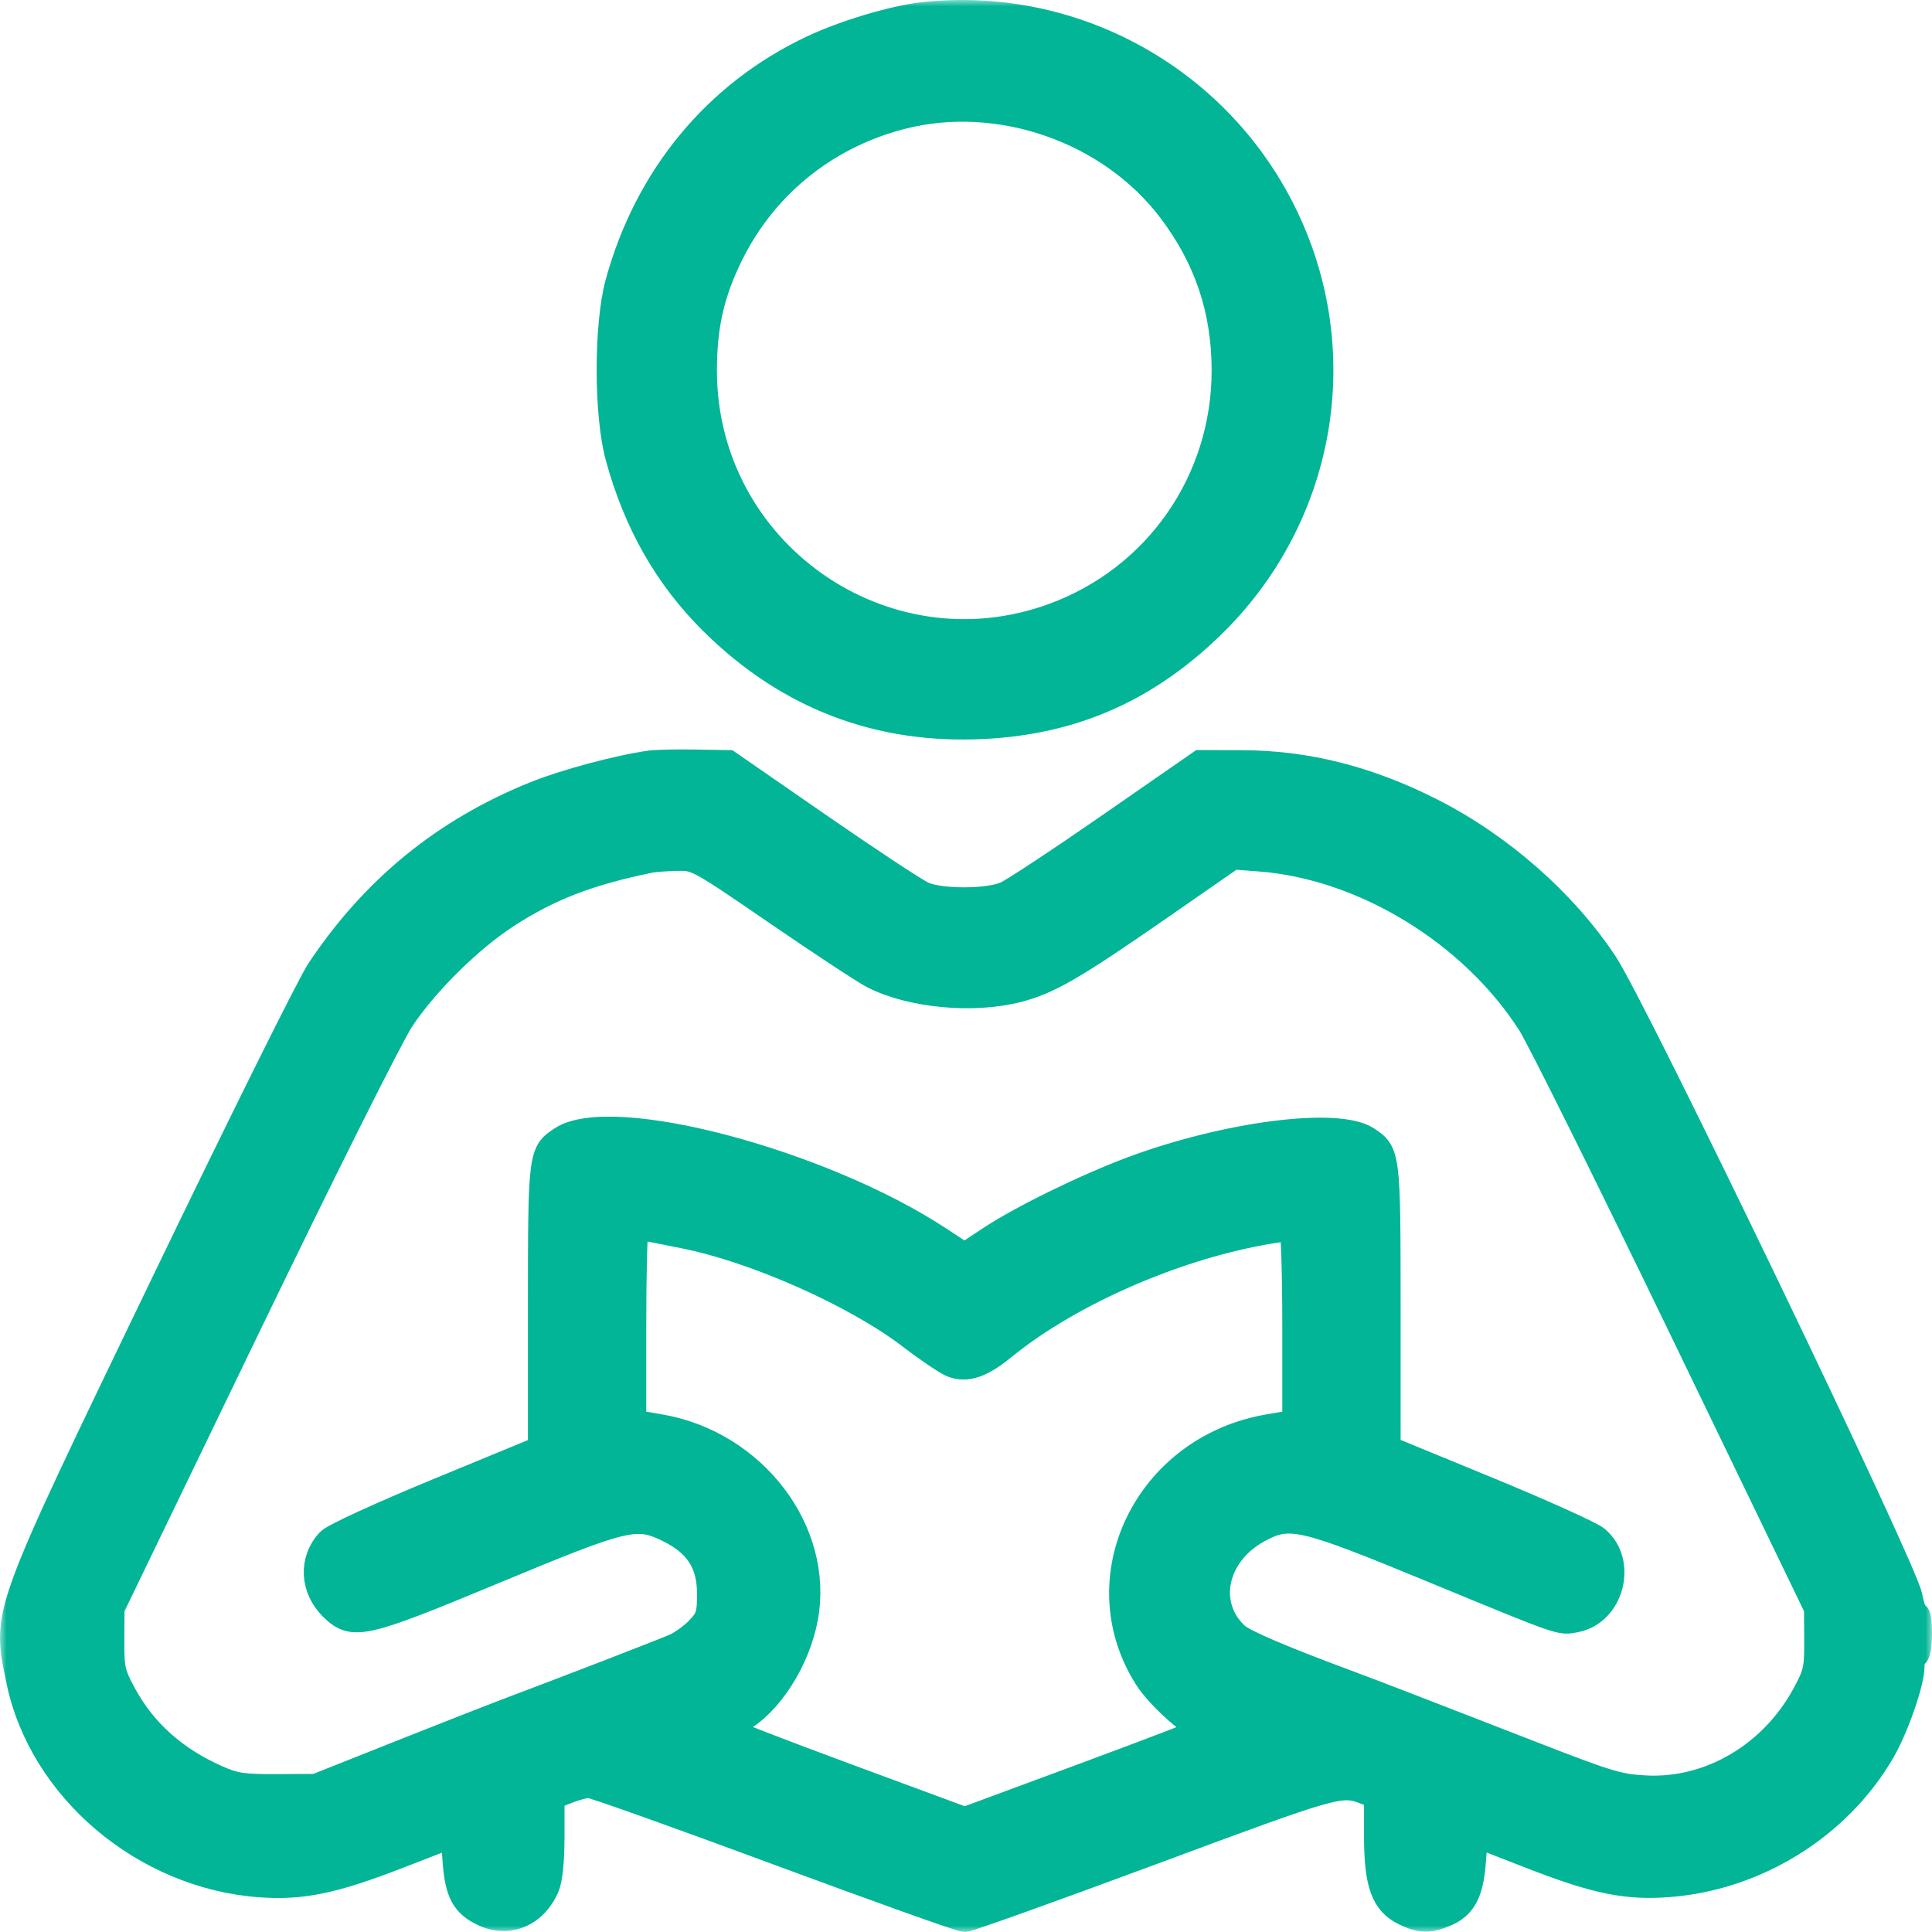 <svg width="152" height="152" viewBox="0 0 152 152" fill="none" xmlns="http://www.w3.org/2000/svg">
<mask id="path-1-outside-1_227_101" maskUnits="userSpaceOnUse" x="0" y="0" width="152" height="152" fill="black">
<rect fill="white" width="152" height="152"/>
<path fill-rule="evenodd" clip-rule="evenodd" d="M72.648 1.166C70.308 1.422 66.481 2.563 63.916 3.77C56.336 7.338 50.904 13.902 48.62 22.257C47.713 25.576 47.716 32.621 48.627 35.953C50.055 41.181 52.479 45.427 56.056 48.967C61.991 54.839 69.155 57.575 77.449 57.137C84.404 56.77 90.069 54.3 95.178 49.407C104.129 40.835 106.449 27.657 100.948 16.639C95.669 6.067 84.367 -0.112 72.648 1.166ZM70.894 9.182C64.791 10.765 59.894 14.829 57.258 20.498C55.931 23.351 55.409 25.779 55.404 29.12C55.382 43.377 69.528 53.336 82.869 48.456C91.006 45.48 96.338 37.817 96.325 29.12C96.317 24.39 94.949 20.322 92.097 16.548C87.319 10.229 78.571 7.189 70.894 9.182ZM51.16 60.045C48.706 60.38 44.466 61.516 42.084 62.476C34.961 65.349 29.386 69.902 25.095 76.35C24.369 77.439 18.843 88.567 12.813 101.079C0.138 127.381 0.372 126.739 1.481 132.184C3.221 140.734 11.34 147.614 20.465 148.271C23.76 148.508 26.219 148.001 31.28 146.041L35.665 144.342L35.823 146.456C36.007 148.912 36.496 149.824 38.021 150.549C40 151.49 42.092 150.608 43.012 148.445C43.266 147.848 43.413 146.381 43.413 144.448V141.393L44.588 140.922C45.234 140.663 46.02 140.45 46.333 140.45C46.647 140.45 53.306 142.824 61.133 145.725C68.959 148.626 75.601 151 75.893 151C76.185 151 82.843 148.616 90.689 145.702C105.358 140.254 105.486 140.218 107.512 141.003L108.316 141.315V144.453C108.316 148.229 108.855 149.711 110.518 150.506C111.778 151.108 112.423 151.124 113.711 150.585C115.155 149.98 115.722 148.911 115.905 146.448L116.063 144.325L120.449 146.032C125.555 148.019 127.961 148.512 131.3 148.255C138.179 147.725 144.614 143.729 148.059 137.848C149.154 135.98 150.415 132.364 150.415 131.095C150.415 130.599 150.547 130.194 150.708 130.194C150.868 130.194 151 129.447 151 128.533C151 127.62 150.907 126.966 150.794 127.079C150.68 127.193 150.43 126.512 150.238 125.566C149.76 123.219 128.641 79.355 126.267 75.777C123.046 70.926 118.034 66.524 112.596 63.773C107.603 61.246 102.772 60.033 97.645 60.019L94.429 60.01L87.311 64.945C83.395 67.659 79.712 70.09 79.125 70.346C77.722 70.959 74.025 70.967 72.639 70.361C72.072 70.113 68.388 67.683 64.453 64.962L57.3 60.014L54.668 59.97C53.221 59.945 51.642 59.979 51.16 60.045ZM51.16 67.67C46.306 68.664 43.228 69.85 39.889 72.013C36.969 73.905 33.468 77.367 31.579 80.23C30.727 81.522 25.267 92.438 19.415 104.552L8.797 126.531L8.783 129.022C8.769 131.294 8.852 131.667 9.726 133.282C11.319 136.224 13.749 138.399 17.101 139.883C18.482 140.495 19.14 140.592 21.778 140.578L24.848 140.56L31.28 138.002C34.817 136.595 38.896 134.997 40.343 134.452C45.047 132.681 52.012 129.988 53.06 129.535C53.623 129.293 54.478 128.673 54.961 128.159C55.743 127.326 55.838 127.026 55.838 125.388C55.838 122.979 54.857 121.46 52.581 120.344C50.06 119.108 49.264 119.298 38.881 123.616C28.613 127.887 27.777 128.08 26.181 126.547C24.588 125.018 24.464 122.757 25.889 121.237C26.242 120.86 29.927 119.168 34.52 117.274L42.535 113.968V102.872C42.535 90.817 42.553 90.679 44.175 89.613C48.125 87.019 64.66 91.405 73.925 97.504L75.88 98.792L77.846 97.488C80.338 95.835 85.412 93.349 89.091 91.979C96.506 89.217 105.245 88.097 107.553 89.613C109.176 90.679 109.193 90.818 109.193 102.865V113.955L117.001 117.166C121.296 118.932 125.173 120.682 125.617 121.055C127.821 122.906 126.776 126.899 123.95 127.431C122.702 127.665 123.085 127.798 112.701 123.514C102.379 119.256 101.455 119.044 99 120.384C95.541 122.271 94.699 126.249 97.253 128.639C97.846 129.194 100.891 130.491 106.413 132.54C108.131 133.178 112.205 134.751 120.887 138.128C126.533 140.324 127.411 140.585 129.514 140.685C134.548 140.927 139.426 138.042 141.989 133.307C142.878 131.664 142.959 131.302 142.945 129.022L142.93 126.531L132.308 104.552C126.465 92.464 121.093 81.651 120.369 80.523C115.784 73.377 107.257 68.182 99.098 67.563L96.999 67.404L91.182 71.44C84.4 76.145 82.512 77.236 80.061 77.865C76.559 78.762 71.705 78.308 68.719 76.802C68.066 76.473 64.67 74.242 61.172 71.843C54.89 67.535 54.794 67.483 53.279 67.516C52.435 67.535 51.482 67.604 51.16 67.67ZM50.034 96.694C49.93 96.799 49.844 100.264 49.844 104.395V111.906L51.937 112.265C59.33 113.536 64.618 120.496 63.356 127.296C62.736 130.637 60.535 134.07 58.206 135.327C57.627 135.639 57.153 135.973 57.153 136.069C57.153 136.164 61.372 137.801 66.528 139.707L75.903 143.171L85.156 139.745C90.245 137.861 94.479 136.242 94.565 136.147C94.651 136.052 94.553 135.914 94.348 135.841C93.413 135.507 91.087 133.353 90.251 132.048C85.228 124.203 90.185 113.917 99.783 112.267L101.884 111.906V104.363C101.884 100.215 101.775 96.754 101.641 96.671C101.507 96.588 100.093 96.786 98.498 97.111C91.486 98.539 83.807 102.027 78.959 105.984C77.206 107.415 76.065 107.803 74.905 107.361C74.483 107.2 73.007 106.204 71.626 105.148C67.289 101.831 59.378 98.32 53.746 97.214C52.484 96.966 51.176 96.705 50.838 96.634C50.5 96.562 50.138 96.59 50.034 96.694ZM1.111 128.875C1.113 129.842 1.168 130.202 1.233 129.676C1.298 129.149 1.297 128.358 1.23 127.917C1.163 127.477 1.11 127.908 1.111 128.875Z"/>
</mask>
<path fill-rule="evenodd" clip-rule="evenodd" d="M72.648 1.166C70.308 1.422 66.481 2.563 63.916 3.77C56.336 7.338 50.904 13.902 48.62 22.257C47.713 25.576 47.716 32.621 48.627 35.953C50.055 41.181 52.479 45.427 56.056 48.967C61.991 54.839 69.155 57.575 77.449 57.137C84.404 56.77 90.069 54.3 95.178 49.407C104.129 40.835 106.449 27.657 100.948 16.639C95.669 6.067 84.367 -0.112 72.648 1.166ZM70.894 9.182C64.791 10.765 59.894 14.829 57.258 20.498C55.931 23.351 55.409 25.779 55.404 29.12C55.382 43.377 69.528 53.336 82.869 48.456C91.006 45.48 96.338 37.817 96.325 29.12C96.317 24.39 94.949 20.322 92.097 16.548C87.319 10.229 78.571 7.189 70.894 9.182ZM51.16 60.045C48.706 60.38 44.466 61.516 42.084 62.476C34.961 65.349 29.386 69.902 25.095 76.35C24.369 77.439 18.843 88.567 12.813 101.079C0.138 127.381 0.372 126.739 1.481 132.184C3.221 140.734 11.34 147.614 20.465 148.271C23.76 148.508 26.219 148.001 31.28 146.041L35.665 144.342L35.823 146.456C36.007 148.912 36.496 149.824 38.021 150.549C40 151.49 42.092 150.608 43.012 148.445C43.266 147.848 43.413 146.381 43.413 144.448V141.393L44.588 140.922C45.234 140.663 46.02 140.45 46.333 140.45C46.647 140.45 53.306 142.824 61.133 145.725C68.959 148.626 75.601 151 75.893 151C76.185 151 82.843 148.616 90.689 145.702C105.358 140.254 105.486 140.218 107.512 141.003L108.316 141.315V144.453C108.316 148.229 108.855 149.711 110.518 150.506C111.778 151.108 112.423 151.124 113.711 150.585C115.155 149.98 115.722 148.911 115.905 146.448L116.063 144.325L120.449 146.032C125.555 148.019 127.961 148.512 131.3 148.255C138.179 147.725 144.614 143.729 148.059 137.848C149.154 135.98 150.415 132.364 150.415 131.095C150.415 130.599 150.547 130.194 150.708 130.194C150.868 130.194 151 129.447 151 128.533C151 127.62 150.907 126.966 150.794 127.079C150.68 127.193 150.43 126.512 150.238 125.566C149.76 123.219 128.641 79.355 126.267 75.777C123.046 70.926 118.034 66.524 112.596 63.773C107.603 61.246 102.772 60.033 97.645 60.019L94.429 60.01L87.311 64.945C83.395 67.659 79.712 70.09 79.125 70.346C77.722 70.959 74.025 70.967 72.639 70.361C72.072 70.113 68.388 67.683 64.453 64.962L57.3 60.014L54.668 59.97C53.221 59.945 51.642 59.979 51.16 60.045ZM51.16 67.67C46.306 68.664 43.228 69.85 39.889 72.013C36.969 73.905 33.468 77.367 31.579 80.23C30.727 81.522 25.267 92.438 19.415 104.552L8.797 126.531L8.783 129.022C8.769 131.294 8.852 131.667 9.726 133.282C11.319 136.224 13.749 138.399 17.101 139.883C18.482 140.495 19.14 140.592 21.778 140.578L24.848 140.56L31.28 138.002C34.817 136.595 38.896 134.997 40.343 134.452C45.047 132.681 52.012 129.988 53.06 129.535C53.623 129.293 54.478 128.673 54.961 128.159C55.743 127.326 55.838 127.026 55.838 125.388C55.838 122.979 54.857 121.46 52.581 120.344C50.06 119.108 49.264 119.298 38.881 123.616C28.613 127.887 27.777 128.08 26.181 126.547C24.588 125.018 24.464 122.757 25.889 121.237C26.242 120.86 29.927 119.168 34.52 117.274L42.535 113.968V102.872C42.535 90.817 42.553 90.679 44.175 89.613C48.125 87.019 64.66 91.405 73.925 97.504L75.88 98.792L77.846 97.488C80.338 95.835 85.412 93.349 89.091 91.979C96.506 89.217 105.245 88.097 107.553 89.613C109.176 90.679 109.193 90.818 109.193 102.865V113.955L117.001 117.166C121.296 118.932 125.173 120.682 125.617 121.055C127.821 122.906 126.776 126.899 123.95 127.431C122.702 127.665 123.085 127.798 112.701 123.514C102.379 119.256 101.455 119.044 99 120.384C95.541 122.271 94.699 126.249 97.253 128.639C97.846 129.194 100.891 130.491 106.413 132.54C108.131 133.178 112.205 134.751 120.887 138.128C126.533 140.324 127.411 140.585 129.514 140.685C134.548 140.927 139.426 138.042 141.989 133.307C142.878 131.664 142.959 131.302 142.945 129.022L142.93 126.531L132.308 104.552C126.465 92.464 121.093 81.651 120.369 80.523C115.784 73.377 107.257 68.182 99.098 67.563L96.999 67.404L91.182 71.44C84.4 76.145 82.512 77.236 80.061 77.865C76.559 78.762 71.705 78.308 68.719 76.802C68.066 76.473 64.67 74.242 61.172 71.843C54.89 67.535 54.794 67.483 53.279 67.516C52.435 67.535 51.482 67.604 51.16 67.67ZM50.034 96.694C49.93 96.799 49.844 100.264 49.844 104.395V111.906L51.937 112.265C59.33 113.536 64.618 120.496 63.356 127.296C62.736 130.637 60.535 134.07 58.206 135.327C57.627 135.639 57.153 135.973 57.153 136.069C57.153 136.164 61.372 137.801 66.528 139.707L75.903 143.171L85.156 139.745C90.245 137.861 94.479 136.242 94.565 136.147C94.651 136.052 94.553 135.914 94.348 135.841C93.413 135.507 91.087 133.353 90.251 132.048C85.228 124.203 90.185 113.917 99.783 112.267L101.884 111.906V104.363C101.884 100.215 101.775 96.754 101.641 96.671C101.507 96.588 100.093 96.786 98.498 97.111C91.486 98.539 83.807 102.027 78.959 105.984C77.206 107.415 76.065 107.803 74.905 107.361C74.483 107.2 73.007 106.204 71.626 105.148C67.289 101.831 59.378 98.32 53.746 97.214C52.484 96.966 51.176 96.705 50.838 96.634C50.5 96.562 50.138 96.59 50.034 96.694ZM1.111 128.875C1.113 129.842 1.168 130.202 1.233 129.676C1.298 129.149 1.297 128.358 1.23 127.917C1.163 127.477 1.11 127.908 1.111 128.875Z" fill="#01B596"/>
<path fill-rule="evenodd" clip-rule="evenodd" d="M72.648 1.166C70.308 1.422 66.481 2.563 63.916 3.77C56.336 7.338 50.904 13.902 48.62 22.257C47.713 25.576 47.716 32.621 48.627 35.953C50.055 41.181 52.479 45.427 56.056 48.967C61.991 54.839 69.155 57.575 77.449 57.137C84.404 56.77 90.069 54.3 95.178 49.407C104.129 40.835 106.449 27.657 100.948 16.639C95.669 6.067 84.367 -0.112 72.648 1.166ZM70.894 9.182C64.791 10.765 59.894 14.829 57.258 20.498C55.931 23.351 55.409 25.779 55.404 29.12C55.382 43.377 69.528 53.336 82.869 48.456C91.006 45.48 96.338 37.817 96.325 29.12C96.317 24.39 94.949 20.322 92.097 16.548C87.319 10.229 78.571 7.189 70.894 9.182ZM51.16 60.045C48.706 60.38 44.466 61.516 42.084 62.476C34.961 65.349 29.386 69.902 25.095 76.35C24.369 77.439 18.843 88.567 12.813 101.079C0.138 127.381 0.372 126.739 1.481 132.184C3.221 140.734 11.34 147.614 20.465 148.271C23.76 148.508 26.219 148.001 31.28 146.041L35.665 144.342L35.823 146.456C36.007 148.912 36.496 149.824 38.021 150.549C40 151.49 42.092 150.608 43.012 148.445C43.266 147.848 43.413 146.381 43.413 144.448V141.393L44.588 140.922C45.234 140.663 46.02 140.45 46.333 140.45C46.647 140.45 53.306 142.824 61.133 145.725C68.959 148.626 75.601 151 75.893 151C76.185 151 82.843 148.616 90.689 145.702C105.358 140.254 105.486 140.218 107.512 141.003L108.316 141.315V144.453C108.316 148.229 108.855 149.711 110.518 150.506C111.778 151.108 112.423 151.124 113.711 150.585C115.155 149.98 115.722 148.911 115.905 146.448L116.063 144.325L120.449 146.032C125.555 148.019 127.961 148.512 131.3 148.255C138.179 147.725 144.614 143.729 148.059 137.848C149.154 135.98 150.415 132.364 150.415 131.095C150.415 130.599 150.547 130.194 150.708 130.194C150.868 130.194 151 129.447 151 128.533C151 127.62 150.907 126.966 150.794 127.079C150.68 127.193 150.43 126.512 150.238 125.566C149.76 123.219 128.641 79.355 126.267 75.777C123.046 70.926 118.034 66.524 112.596 63.773C107.603 61.246 102.772 60.033 97.645 60.019L94.429 60.01L87.311 64.945C83.395 67.659 79.712 70.09 79.125 70.346C77.722 70.959 74.025 70.967 72.639 70.361C72.072 70.113 68.388 67.683 64.453 64.962L57.3 60.014L54.668 59.97C53.221 59.945 51.642 59.979 51.16 60.045ZM51.16 67.67C46.306 68.664 43.228 69.85 39.889 72.013C36.969 73.905 33.468 77.367 31.579 80.23C30.727 81.522 25.267 92.438 19.415 104.552L8.797 126.531L8.783 129.022C8.769 131.294 8.852 131.667 9.726 133.282C11.319 136.224 13.749 138.399 17.101 139.883C18.482 140.495 19.14 140.592 21.778 140.578L24.848 140.56L31.28 138.002C34.817 136.595 38.896 134.997 40.343 134.452C45.047 132.681 52.012 129.988 53.06 129.535C53.623 129.293 54.478 128.673 54.961 128.159C55.743 127.326 55.838 127.026 55.838 125.388C55.838 122.979 54.857 121.46 52.581 120.344C50.06 119.108 49.264 119.298 38.881 123.616C28.613 127.887 27.777 128.08 26.181 126.547C24.588 125.018 24.464 122.757 25.889 121.237C26.242 120.86 29.927 119.168 34.52 117.274L42.535 113.968V102.872C42.535 90.817 42.553 90.679 44.175 89.613C48.125 87.019 64.66 91.405 73.925 97.504L75.88 98.792L77.846 97.488C80.338 95.835 85.412 93.349 89.091 91.979C96.506 89.217 105.245 88.097 107.553 89.613C109.176 90.679 109.193 90.818 109.193 102.865V113.955L117.001 117.166C121.296 118.932 125.173 120.682 125.617 121.055C127.821 122.906 126.776 126.899 123.95 127.431C122.702 127.665 123.085 127.798 112.701 123.514C102.379 119.256 101.455 119.044 99 120.384C95.541 122.271 94.699 126.249 97.253 128.639C97.846 129.194 100.891 130.491 106.413 132.54C108.131 133.178 112.205 134.751 120.887 138.128C126.533 140.324 127.411 140.585 129.514 140.685C134.548 140.927 139.426 138.042 141.989 133.307C142.878 131.664 142.959 131.302 142.945 129.022L142.93 126.531L132.308 104.552C126.465 92.464 121.093 81.651 120.369 80.523C115.784 73.377 107.257 68.182 99.098 67.563L96.999 67.404L91.182 71.44C84.4 76.145 82.512 77.236 80.061 77.865C76.559 78.762 71.705 78.308 68.719 76.802C68.066 76.473 64.67 74.242 61.172 71.843C54.89 67.535 54.794 67.483 53.279 67.516C52.435 67.535 51.482 67.604 51.16 67.67ZM50.034 96.694C49.93 96.799 49.844 100.264 49.844 104.395V111.906L51.937 112.265C59.33 113.536 64.618 120.496 63.356 127.296C62.736 130.637 60.535 134.07 58.206 135.327C57.627 135.639 57.153 135.973 57.153 136.069C57.153 136.164 61.372 137.801 66.528 139.707L75.903 143.171L85.156 139.745C90.245 137.861 94.479 136.242 94.565 136.147C94.651 136.052 94.553 135.914 94.348 135.841C93.413 135.507 91.087 133.353 90.251 132.048C85.228 124.203 90.185 113.917 99.783 112.267L101.884 111.906V104.363C101.884 100.215 101.775 96.754 101.641 96.671C101.507 96.588 100.093 96.786 98.498 97.111C91.486 98.539 83.807 102.027 78.959 105.984C77.206 107.415 76.065 107.803 74.905 107.361C74.483 107.2 73.007 106.204 71.626 105.148C67.289 101.831 59.378 98.32 53.746 97.214C52.484 96.966 51.176 96.705 50.838 96.634C50.5 96.562 50.138 96.59 50.034 96.694ZM1.111 128.875C1.113 129.842 1.168 130.202 1.233 129.676C1.298 129.149 1.297 128.358 1.23 127.917C1.163 127.477 1.11 127.908 1.111 128.875Z" stroke="#01B596" stroke-width="2" mask="url(#path-1-outside-1_227_101)"/>
</svg>
